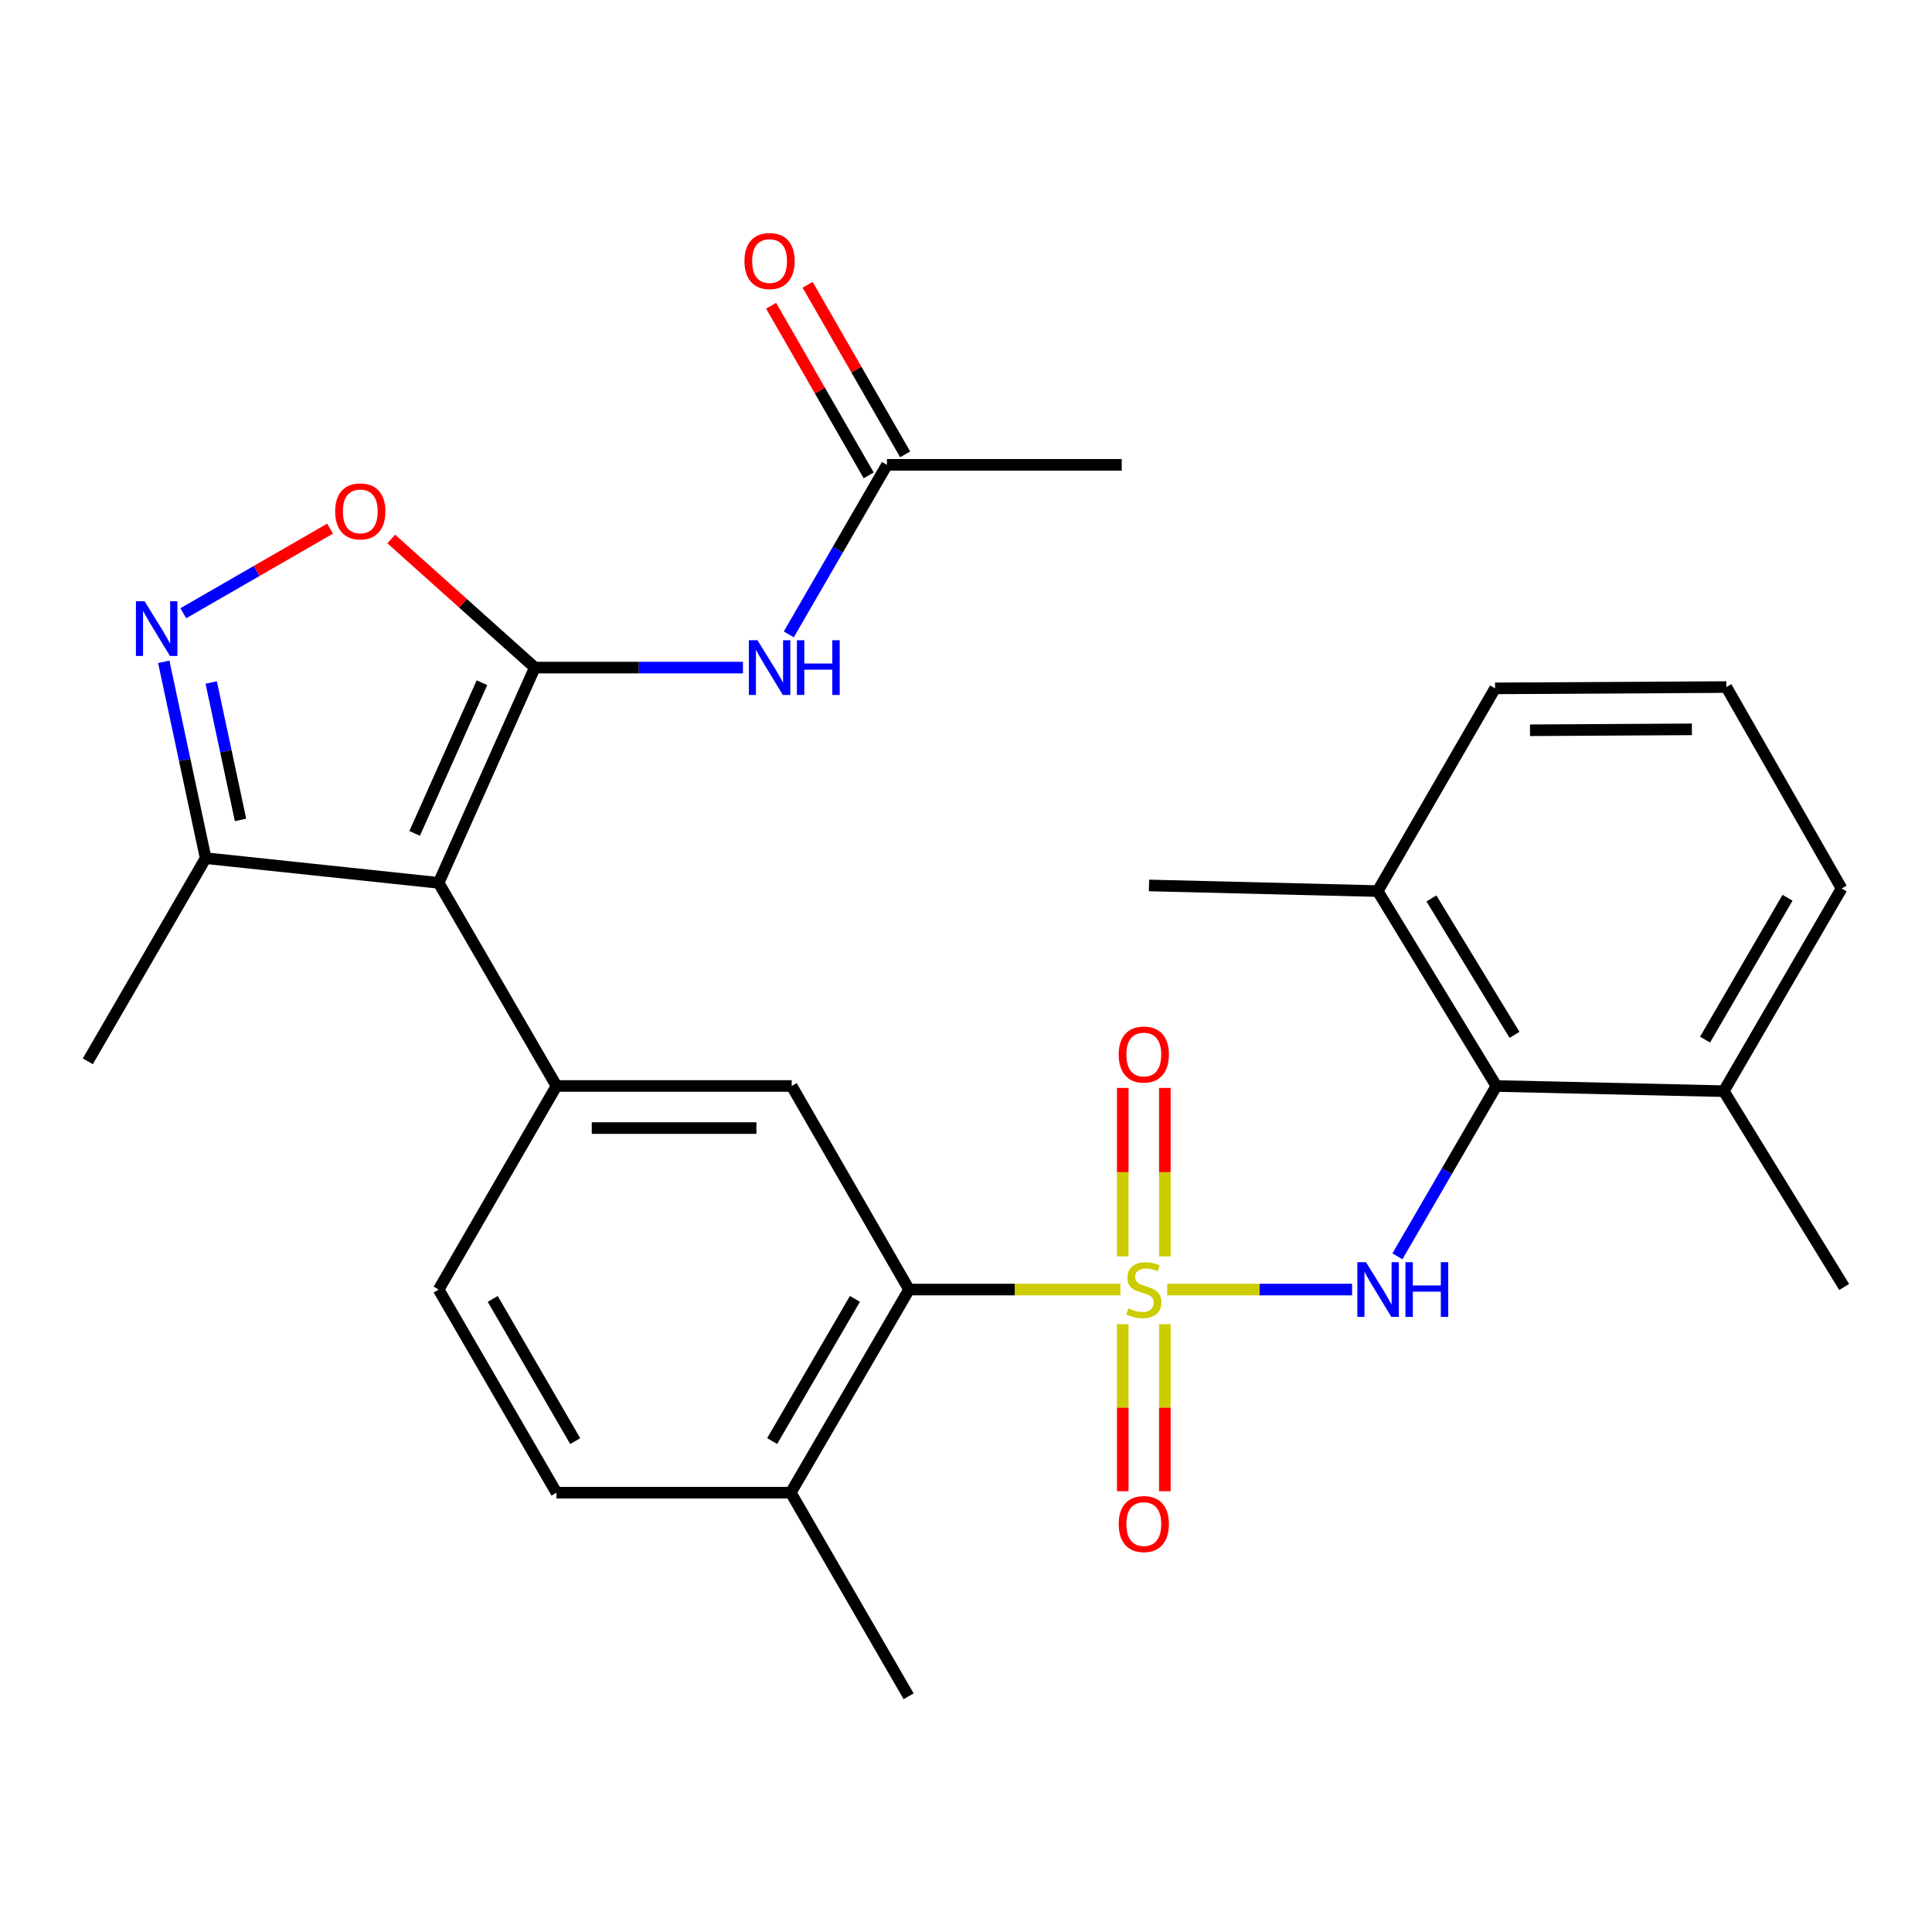 <?xml version='1.0' encoding='iso-8859-1'?>
<svg version='1.1' baseProfile='full'
              xmlns='http://www.w3.org/2000/svg'
                      xmlns:rdkit='http://www.rdkit.org/xml'
                      xmlns:xlink='http://www.w3.org/1999/xlink'
                  xml:space='preserve'
width='1000px' height='1000px' viewBox='0 0 1000 1000'>
<!-- END OF HEADER -->
<rect style='opacity:1.0;fill:#FFFFFF;stroke:none' width='1000' height='1000' x='0' y='0'> </rect>
<path class='bond-2' d='M 604.146,667.476 L 651.992,667.476' style='fill:none;fill-rule:evenodd;stroke:#CCCC00;stroke-width:6px;stroke-linecap:butt;stroke-linejoin:miter;stroke-opacity:1' />
<path class='bond-2' d='M 651.992,667.476 L 699.838,667.476' style='fill:none;fill-rule:evenodd;stroke:#0000FF;stroke-width:6px;stroke-linecap:butt;stroke-linejoin:miter;stroke-opacity:1' />
<path class='bond-3' d='M 579.917,667.476 L 525.218,667.476' style='fill:none;fill-rule:evenodd;stroke:#CCCC00;stroke-width:6px;stroke-linecap:butt;stroke-linejoin:miter;stroke-opacity:1' />
<path class='bond-3' d='M 525.218,667.476 L 470.52,667.476' style='fill:none;fill-rule:evenodd;stroke:#000000;stroke-width:6px;stroke-linecap:butt;stroke-linejoin:miter;stroke-opacity:1' />
<path class='bond-11' d='M 602.926,650.312 L 602.926,606.715' style='fill:none;fill-rule:evenodd;stroke:#CCCC00;stroke-width:6px;stroke-linecap:butt;stroke-linejoin:miter;stroke-opacity:1' />
<path class='bond-11' d='M 602.926,606.715 L 602.926,563.118' style='fill:none;fill-rule:evenodd;stroke:#FF0000;stroke-width:6px;stroke-linecap:butt;stroke-linejoin:miter;stroke-opacity:1' />
<path class='bond-11' d='M 581.143,650.312 L 581.143,606.715' style='fill:none;fill-rule:evenodd;stroke:#CCCC00;stroke-width:6px;stroke-linecap:butt;stroke-linejoin:miter;stroke-opacity:1' />
<path class='bond-11' d='M 581.143,606.715 L 581.143,563.118' style='fill:none;fill-rule:evenodd;stroke:#FF0000;stroke-width:6px;stroke-linecap:butt;stroke-linejoin:miter;stroke-opacity:1' />
<path class='bond-12' d='M 581.143,685.388 L 581.143,728.622' style='fill:none;fill-rule:evenodd;stroke:#CCCC00;stroke-width:6px;stroke-linecap:butt;stroke-linejoin:miter;stroke-opacity:1' />
<path class='bond-12' d='M 581.143,728.622 L 581.143,771.856' style='fill:none;fill-rule:evenodd;stroke:#FF0000;stroke-width:6px;stroke-linecap:butt;stroke-linejoin:miter;stroke-opacity:1' />
<path class='bond-12' d='M 602.926,685.388 L 602.926,728.622' style='fill:none;fill-rule:evenodd;stroke:#CCCC00;stroke-width:6px;stroke-linecap:butt;stroke-linejoin:miter;stroke-opacity:1' />
<path class='bond-12' d='M 602.926,728.622 L 602.926,771.856' style='fill:none;fill-rule:evenodd;stroke:#FF0000;stroke-width:6px;stroke-linecap:butt;stroke-linejoin:miter;stroke-opacity:1' />
<path class='bond-0' d='M 276.818,345.542 L 227.043,456.964' style='fill:none;fill-rule:evenodd;stroke:#000000;stroke-width:6px;stroke-linecap:butt;stroke-linejoin:miter;stroke-opacity:1' />
<path class='bond-0' d='M 249.462,353.371 L 214.62,431.366' style='fill:none;fill-rule:evenodd;stroke:#000000;stroke-width:6px;stroke-linecap:butt;stroke-linejoin:miter;stroke-opacity:1' />
<path class='bond-6' d='M 276.818,345.542 L 239.664,312.261' style='fill:none;fill-rule:evenodd;stroke:#000000;stroke-width:6px;stroke-linecap:butt;stroke-linejoin:miter;stroke-opacity:1' />
<path class='bond-6' d='M 239.664,312.261 L 202.51,278.979' style='fill:none;fill-rule:evenodd;stroke:#FF0000;stroke-width:6px;stroke-linecap:butt;stroke-linejoin:miter;stroke-opacity:1' />
<path class='bond-7' d='M 276.818,345.542 L 330.686,345.542' style='fill:none;fill-rule:evenodd;stroke:#000000;stroke-width:6px;stroke-linecap:butt;stroke-linejoin:miter;stroke-opacity:1' />
<path class='bond-7' d='M 330.686,345.542 L 384.554,345.542' style='fill:none;fill-rule:evenodd;stroke:#0000FF;stroke-width:6px;stroke-linecap:butt;stroke-linejoin:miter;stroke-opacity:1' />
<path class='bond-1' d='M 227.043,456.964 L 288.036,562.105' style='fill:none;fill-rule:evenodd;stroke:#000000;stroke-width:6px;stroke-linecap:butt;stroke-linejoin:miter;stroke-opacity:1' />
<path class='bond-10' d='M 227.043,456.964 L 106.448,444.185' style='fill:none;fill-rule:evenodd;stroke:#000000;stroke-width:6px;stroke-linecap:butt;stroke-linejoin:miter;stroke-opacity:1' />
<path class='bond-9' d='M 723.303,650.269 L 748.91,606.187' style='fill:none;fill-rule:evenodd;stroke:#0000FF;stroke-width:6px;stroke-linecap:butt;stroke-linejoin:miter;stroke-opacity:1' />
<path class='bond-9' d='M 748.91,606.187 L 774.518,562.105' style='fill:none;fill-rule:evenodd;stroke:#000000;stroke-width:6px;stroke-linecap:butt;stroke-linejoin:miter;stroke-opacity:1' />
<path class='bond-8' d='M 470.52,667.476 L 409.769,562.105' style='fill:none;fill-rule:evenodd;stroke:#000000;stroke-width:6px;stroke-linecap:butt;stroke-linejoin:miter;stroke-opacity:1' />
<path class='bond-14' d='M 470.52,667.476 L 409.309,772.617' style='fill:none;fill-rule:evenodd;stroke:#000000;stroke-width:6px;stroke-linecap:butt;stroke-linejoin:miter;stroke-opacity:1' />
<path class='bond-14' d='M 442.513,672.287 L 399.665,745.886' style='fill:none;fill-rule:evenodd;stroke:#000000;stroke-width:6px;stroke-linecap:butt;stroke-linejoin:miter;stroke-opacity:1' />
<path class='bond-4' d='M 288.036,562.105 L 409.769,562.105' style='fill:none;fill-rule:evenodd;stroke:#000000;stroke-width:6px;stroke-linecap:butt;stroke-linejoin:miter;stroke-opacity:1' />
<path class='bond-4' d='M 306.296,583.888 L 391.509,583.888' style='fill:none;fill-rule:evenodd;stroke:#000000;stroke-width:6px;stroke-linecap:butt;stroke-linejoin:miter;stroke-opacity:1' />
<path class='bond-28' d='M 288.036,562.105 L 227.043,667.476' style='fill:none;fill-rule:evenodd;stroke:#000000;stroke-width:6px;stroke-linecap:butt;stroke-linejoin:miter;stroke-opacity:1' />
<path class='bond-5' d='M 84.764,342.554 L 95.606,393.369' style='fill:none;fill-rule:evenodd;stroke:#0000FF;stroke-width:6px;stroke-linecap:butt;stroke-linejoin:miter;stroke-opacity:1' />
<path class='bond-5' d='M 95.606,393.369 L 106.448,444.185' style='fill:none;fill-rule:evenodd;stroke:#000000;stroke-width:6px;stroke-linecap:butt;stroke-linejoin:miter;stroke-opacity:1' />
<path class='bond-5' d='M 109.32,353.253 L 116.91,388.824' style='fill:none;fill-rule:evenodd;stroke:#0000FF;stroke-width:6px;stroke-linecap:butt;stroke-linejoin:miter;stroke-opacity:1' />
<path class='bond-5' d='M 116.91,388.824 L 124.499,424.395' style='fill:none;fill-rule:evenodd;stroke:#000000;stroke-width:6px;stroke-linecap:butt;stroke-linejoin:miter;stroke-opacity:1' />
<path class='bond-30' d='M 94.875,317.414 L 132.855,295.524' style='fill:none;fill-rule:evenodd;stroke:#0000FF;stroke-width:6px;stroke-linecap:butt;stroke-linejoin:miter;stroke-opacity:1' />
<path class='bond-30' d='M 132.855,295.524 L 170.834,273.634' style='fill:none;fill-rule:evenodd;stroke:#FF0000;stroke-width:6px;stroke-linecap:butt;stroke-linejoin:miter;stroke-opacity:1' />
<path class='bond-13' d='M 408.283,328.351 L 433.677,284.479' style='fill:none;fill-rule:evenodd;stroke:#0000FF;stroke-width:6px;stroke-linecap:butt;stroke-linejoin:miter;stroke-opacity:1' />
<path class='bond-13' d='M 433.677,284.479 L 459.072,240.607' style='fill:none;fill-rule:evenodd;stroke:#000000;stroke-width:6px;stroke-linecap:butt;stroke-linejoin:miter;stroke-opacity:1' />
<path class='bond-16' d='M 774.518,562.105 L 713.089,461.224' style='fill:none;fill-rule:evenodd;stroke:#000000;stroke-width:6px;stroke-linecap:butt;stroke-linejoin:miter;stroke-opacity:1' />
<path class='bond-16' d='M 783.909,535.644 L 740.909,465.027' style='fill:none;fill-rule:evenodd;stroke:#000000;stroke-width:6px;stroke-linecap:butt;stroke-linejoin:miter;stroke-opacity:1' />
<path class='bond-17' d='M 774.518,562.105 L 892.221,564.792' style='fill:none;fill-rule:evenodd;stroke:#000000;stroke-width:6px;stroke-linecap:butt;stroke-linejoin:miter;stroke-opacity:1' />
<path class='bond-20' d='M 106.448,444.185 L 45.455,549.325' style='fill:none;fill-rule:evenodd;stroke:#000000;stroke-width:6px;stroke-linecap:butt;stroke-linejoin:miter;stroke-opacity:1' />
<path class='bond-18' d='M 468.512,235.176 L 443.264,191.29' style='fill:none;fill-rule:evenodd;stroke:#000000;stroke-width:6px;stroke-linecap:butt;stroke-linejoin:miter;stroke-opacity:1' />
<path class='bond-18' d='M 443.264,191.29 L 418.017,147.404' style='fill:none;fill-rule:evenodd;stroke:#FF0000;stroke-width:6px;stroke-linecap:butt;stroke-linejoin:miter;stroke-opacity:1' />
<path class='bond-18' d='M 449.631,246.039 L 424.383,202.153' style='fill:none;fill-rule:evenodd;stroke:#000000;stroke-width:6px;stroke-linecap:butt;stroke-linejoin:miter;stroke-opacity:1' />
<path class='bond-18' d='M 424.383,202.153 L 399.135,158.267' style='fill:none;fill-rule:evenodd;stroke:#FF0000;stroke-width:6px;stroke-linecap:butt;stroke-linejoin:miter;stroke-opacity:1' />
<path class='bond-22' d='M 459.072,240.607 L 580.598,240.607' style='fill:none;fill-rule:evenodd;stroke:#000000;stroke-width:6px;stroke-linecap:butt;stroke-linejoin:miter;stroke-opacity:1' />
<path class='bond-19' d='M 409.309,772.617 L 288.036,772.617' style='fill:none;fill-rule:evenodd;stroke:#000000;stroke-width:6px;stroke-linecap:butt;stroke-linejoin:miter;stroke-opacity:1' />
<path class='bond-25' d='M 409.309,772.617 L 470.302,877.987' style='fill:none;fill-rule:evenodd;stroke:#000000;stroke-width:6px;stroke-linecap:butt;stroke-linejoin:miter;stroke-opacity:1' />
<path class='bond-15' d='M 227.043,667.476 L 288.036,772.617' style='fill:none;fill-rule:evenodd;stroke:#000000;stroke-width:6px;stroke-linecap:butt;stroke-linejoin:miter;stroke-opacity:1' />
<path class='bond-15' d='M 255.034,672.316 L 297.729,745.915' style='fill:none;fill-rule:evenodd;stroke:#000000;stroke-width:6px;stroke-linecap:butt;stroke-linejoin:miter;stroke-opacity:1' />
<path class='bond-23' d='M 713.089,461.224 L 773.841,356.301' style='fill:none;fill-rule:evenodd;stroke:#000000;stroke-width:6px;stroke-linecap:butt;stroke-linejoin:miter;stroke-opacity:1' />
<path class='bond-26' d='M 713.089,461.224 L 594.721,458.307' style='fill:none;fill-rule:evenodd;stroke:#000000;stroke-width:6px;stroke-linecap:butt;stroke-linejoin:miter;stroke-opacity:1' />
<path class='bond-24' d='M 892.221,564.792 L 953.202,459.881' style='fill:none;fill-rule:evenodd;stroke:#000000;stroke-width:6px;stroke-linecap:butt;stroke-linejoin:miter;stroke-opacity:1' />
<path class='bond-24' d='M 882.535,538.108 L 925.222,464.67' style='fill:none;fill-rule:evenodd;stroke:#000000;stroke-width:6px;stroke-linecap:butt;stroke-linejoin:miter;stroke-opacity:1' />
<path class='bond-27' d='M 892.221,564.792 L 954.545,666.132' style='fill:none;fill-rule:evenodd;stroke:#000000;stroke-width:6px;stroke-linecap:butt;stroke-linejoin:miter;stroke-opacity:1' />
<path class='bond-21' d='M 893.552,355.623 L 953.202,459.881' style='fill:none;fill-rule:evenodd;stroke:#000000;stroke-width:6px;stroke-linecap:butt;stroke-linejoin:miter;stroke-opacity:1' />
<path class='bond-29' d='M 893.552,355.623 L 773.841,356.301' style='fill:none;fill-rule:evenodd;stroke:#000000;stroke-width:6px;stroke-linecap:butt;stroke-linejoin:miter;stroke-opacity:1' />
<path class='bond-29' d='M 875.719,377.508 L 791.921,377.982' style='fill:none;fill-rule:evenodd;stroke:#000000;stroke-width:6px;stroke-linecap:butt;stroke-linejoin:miter;stroke-opacity:1' />
<path  class='atom-0' d='M 584.035 677.196
Q 584.355 677.316, 585.675 677.876
Q 586.995 678.436, 588.435 678.796
Q 589.915 679.116, 591.355 679.116
Q 594.035 679.116, 595.595 677.836
Q 597.155 676.516, 597.155 674.236
Q 597.155 672.676, 596.355 671.716
Q 595.595 670.756, 594.395 670.236
Q 593.195 669.716, 591.195 669.116
Q 588.675 668.356, 587.155 667.636
Q 585.675 666.916, 584.595 665.396
Q 583.555 663.876, 583.555 661.316
Q 583.555 657.756, 585.955 655.556
Q 588.395 653.356, 593.195 653.356
Q 596.475 653.356, 600.195 654.916
L 599.275 657.996
Q 595.875 656.596, 593.315 656.596
Q 590.555 656.596, 589.035 657.756
Q 587.515 658.876, 587.555 660.836
Q 587.555 662.356, 588.315 663.276
Q 589.115 664.196, 590.235 664.716
Q 591.395 665.236, 593.315 665.836
Q 595.875 666.636, 597.395 667.436
Q 598.915 668.236, 599.995 669.876
Q 601.115 671.476, 601.115 674.236
Q 601.115 678.156, 598.475 680.276
Q 595.875 682.356, 591.515 682.356
Q 588.995 682.356, 587.075 681.796
Q 585.195 681.276, 582.955 680.356
L 584.035 677.196
' fill='#CCCC00'/>
<path  class='atom-3' d='M 707.047 653.316
L 716.327 668.316
Q 717.247 669.796, 718.727 672.476
Q 720.207 675.156, 720.287 675.316
L 720.287 653.316
L 724.047 653.316
L 724.047 681.636
L 720.167 681.636
L 710.207 665.236
Q 709.047 663.316, 707.807 661.116
Q 706.607 658.916, 706.247 658.236
L 706.247 681.636
L 702.567 681.636
L 702.567 653.316
L 707.047 653.316
' fill='#0000FF'/>
<path  class='atom-3' d='M 727.447 653.316
L 731.287 653.316
L 731.287 665.356
L 745.767 665.356
L 745.767 653.316
L 749.607 653.316
L 749.607 681.636
L 745.767 681.636
L 745.767 668.556
L 731.287 668.556
L 731.287 681.636
L 727.447 681.636
L 727.447 653.316
' fill='#0000FF'/>
<path  class='atom-6' d='M 74.835 311.197
L 84.115 326.197
Q 85.034 327.677, 86.514 330.357
Q 87.995 333.037, 88.075 333.197
L 88.075 311.197
L 91.835 311.197
L 91.835 339.517
L 87.954 339.517
L 77.995 323.117
Q 76.835 321.197, 75.594 318.997
Q 74.394 316.797, 74.034 316.117
L 74.034 339.517
L 70.355 339.517
L 70.355 311.197
L 74.835 311.197
' fill='#0000FF'/>
<path  class='atom-7' d='M 173.477 264.697
Q 173.477 257.897, 176.837 254.097
Q 180.197 250.297, 186.477 250.297
Q 192.757 250.297, 196.117 254.097
Q 199.477 257.897, 199.477 264.697
Q 199.477 271.577, 196.077 275.497
Q 192.677 279.377, 186.477 279.377
Q 180.237 279.377, 176.837 275.497
Q 173.477 271.617, 173.477 264.697
M 186.477 276.177
Q 190.797 276.177, 193.117 273.297
Q 195.477 270.377, 195.477 264.697
Q 195.477 259.137, 193.117 256.337
Q 190.797 253.497, 186.477 253.497
Q 182.157 253.497, 179.797 256.297
Q 177.477 259.097, 177.477 264.697
Q 177.477 270.417, 179.797 273.297
Q 182.157 276.177, 186.477 276.177
' fill='#FF0000'/>
<path  class='atom-8' d='M 392.072 331.382
L 401.352 346.382
Q 402.272 347.862, 403.752 350.542
Q 405.232 353.222, 405.312 353.382
L 405.312 331.382
L 409.072 331.382
L 409.072 359.702
L 405.192 359.702
L 395.232 343.302
Q 394.072 341.382, 392.832 339.182
Q 391.632 336.982, 391.272 336.302
L 391.272 359.702
L 387.592 359.702
L 387.592 331.382
L 392.072 331.382
' fill='#0000FF'/>
<path  class='atom-8' d='M 412.472 331.382
L 416.312 331.382
L 416.312 343.422
L 430.792 343.422
L 430.792 331.382
L 434.632 331.382
L 434.632 359.702
L 430.792 359.702
L 430.792 346.622
L 416.312 346.622
L 416.312 359.702
L 412.472 359.702
L 412.472 331.382
' fill='#0000FF'/>
<path  class='atom-12' d='M 579.035 545.823
Q 579.035 539.023, 582.395 535.223
Q 585.755 531.423, 592.035 531.423
Q 598.315 531.423, 601.675 535.223
Q 605.035 539.023, 605.035 545.823
Q 605.035 552.703, 601.635 556.623
Q 598.235 560.503, 592.035 560.503
Q 585.795 560.503, 582.395 556.623
Q 579.035 552.743, 579.035 545.823
M 592.035 557.303
Q 596.355 557.303, 598.675 554.423
Q 601.035 551.503, 601.035 545.823
Q 601.035 540.263, 598.675 537.463
Q 596.355 534.623, 592.035 534.623
Q 587.715 534.623, 585.355 537.423
Q 583.035 540.223, 583.035 545.823
Q 583.035 551.543, 585.355 554.423
Q 587.715 557.303, 592.035 557.303
' fill='#FF0000'/>
<path  class='atom-13' d='M 579.035 788.841
Q 579.035 782.041, 582.395 778.241
Q 585.755 774.441, 592.035 774.441
Q 598.315 774.441, 601.675 778.241
Q 605.035 782.041, 605.035 788.841
Q 605.035 795.721, 601.635 799.641
Q 598.235 803.521, 592.035 803.521
Q 585.795 803.521, 582.395 799.641
Q 579.035 795.761, 579.035 788.841
M 592.035 800.321
Q 596.355 800.321, 598.675 797.441
Q 601.035 794.521, 601.035 788.841
Q 601.035 783.281, 598.675 780.481
Q 596.355 777.641, 592.035 777.641
Q 587.715 777.641, 585.355 780.441
Q 583.035 783.241, 583.035 788.841
Q 583.035 794.561, 585.355 797.441
Q 587.715 800.321, 592.035 800.321
' fill='#FF0000'/>
<path  class='atom-19' d='M 385.332 135.111
Q 385.332 128.311, 388.692 124.511
Q 392.052 120.711, 398.332 120.711
Q 404.612 120.711, 407.972 124.511
Q 411.332 128.311, 411.332 135.111
Q 411.332 141.991, 407.932 145.911
Q 404.532 149.791, 398.332 149.791
Q 392.092 149.791, 388.692 145.911
Q 385.332 142.031, 385.332 135.111
M 398.332 146.591
Q 402.652 146.591, 404.972 143.711
Q 407.332 140.791, 407.332 135.111
Q 407.332 129.551, 404.972 126.751
Q 402.652 123.911, 398.332 123.911
Q 394.012 123.911, 391.652 126.711
Q 389.332 129.511, 389.332 135.111
Q 389.332 140.831, 391.652 143.711
Q 394.012 146.591, 398.332 146.591
' fill='#FF0000'/>
</svg>
